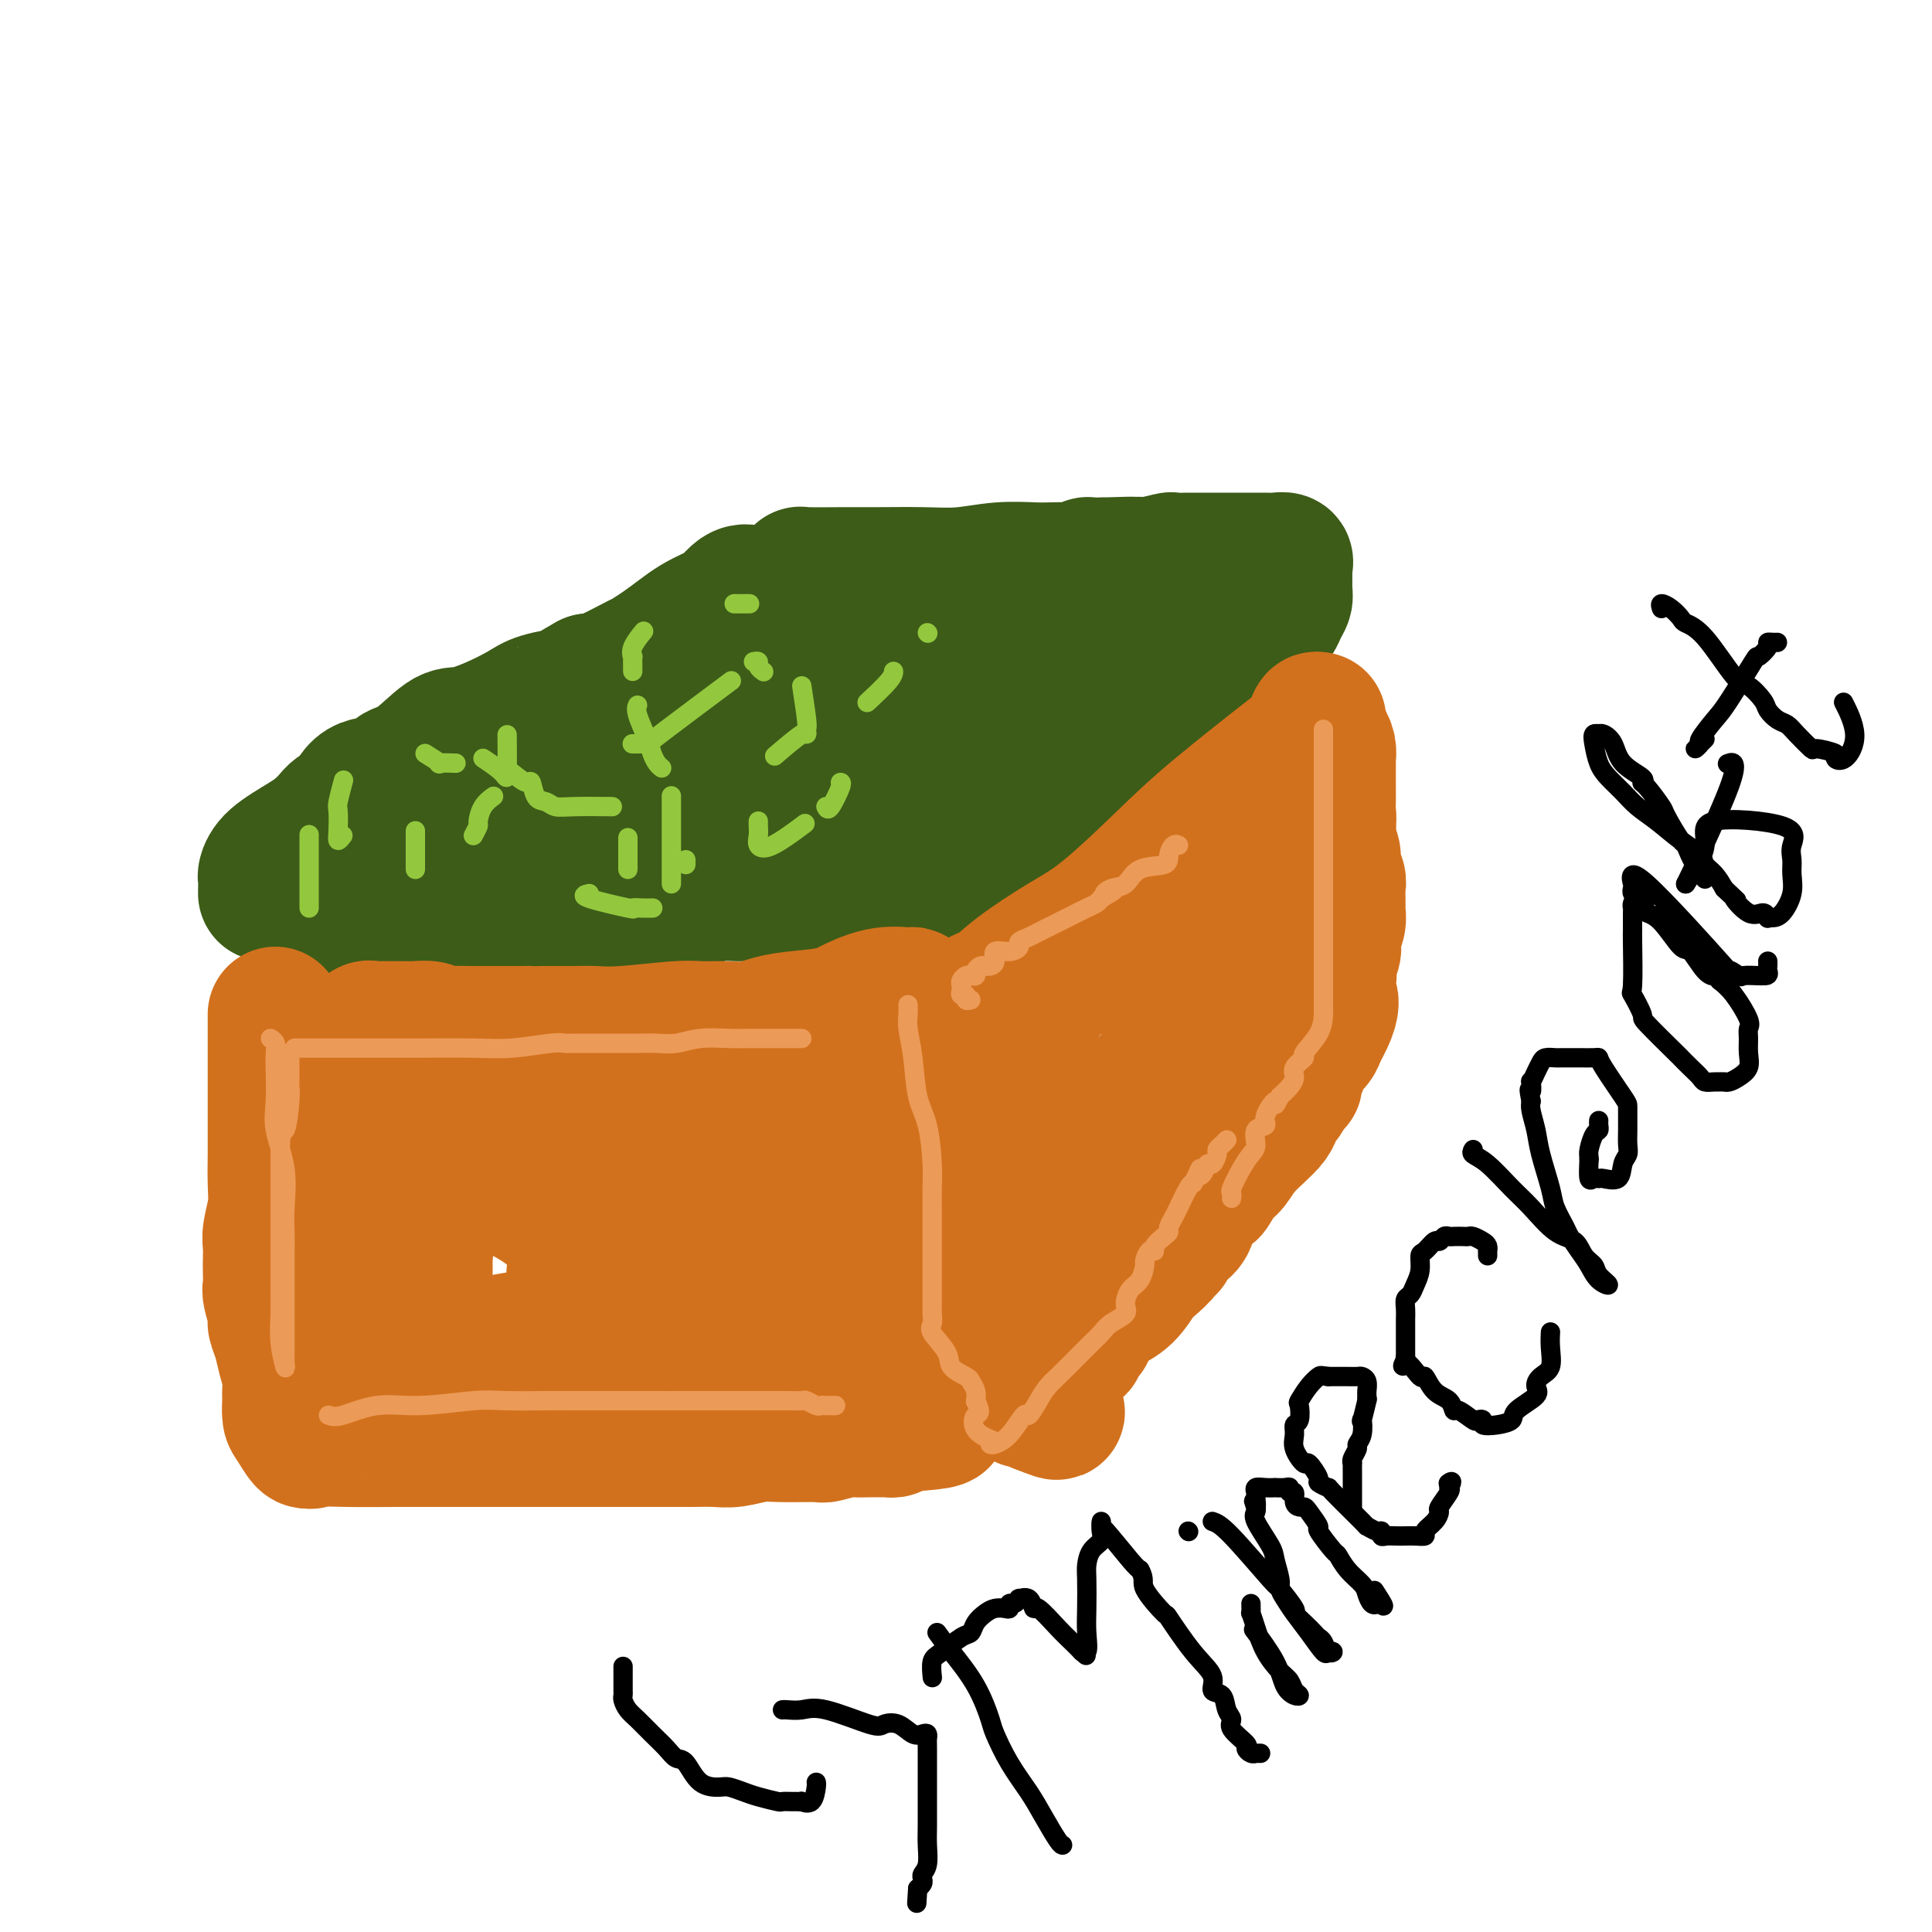 <svg viewBox='0 0 400 400' version='1.1' xmlns='http://www.w3.org/2000/svg' xmlns:xlink='http://www.w3.org/1999/xlink'><g fill='none' stroke='#3D5C18' stroke-width='28' stroke-linecap='round' stroke-linejoin='round'><path d='M55,185c0.020,-1.218 0.039,-2.437 0,-3c-0.039,-0.563 -0.138,-0.471 0,-1c0.138,-0.529 0.512,-1.679 2,-3c1.488,-1.321 4.091,-2.813 6,-4c1.909,-1.187 3.125,-2.069 6,-4c2.875,-1.931 7.408,-4.910 13,-8c5.592,-3.090 12.244,-6.290 18,-9c5.756,-2.710 10.617,-4.928 15,-7c4.383,-2.072 8.290,-3.998 12,-6c3.710,-2.002 7.225,-4.081 10,-6c2.775,-1.919 4.811,-3.677 7,-5c2.189,-1.323 4.532,-2.210 6,-3c1.468,-0.790 2.060,-1.484 3,-2c0.940,-0.516 2.229,-0.855 3,-1c0.771,-0.145 1.026,-0.097 1,0c-0.026,0.097 -0.331,0.242 -1,0c-0.669,-0.242 -1.702,-0.873 -3,0c-1.298,0.873 -2.861,3.249 -5,5c-2.139,1.751 -4.855,2.875 -7,4c-2.145,1.125 -3.719,2.250 -5,3c-1.281,0.750 -2.268,1.125 -4,2c-1.732,0.875 -4.209,2.250 -6,3c-1.791,0.750 -2.895,0.875 -4,1'/><path d='M122,141c-6.134,3.425 -4.469,2.988 -5,3c-0.531,0.012 -3.259,0.471 -5,1c-1.741,0.529 -2.496,1.126 -4,2c-1.504,0.874 -3.758,2.026 -6,3c-2.242,0.974 -4.471,1.771 -6,2c-1.529,0.229 -2.359,-0.111 -4,1c-1.641,1.111 -4.092,3.671 -6,5c-1.908,1.329 -3.273,1.426 -4,2c-0.727,0.574 -0.815,1.625 -2,2c-1.185,0.375 -3.468,0.074 -5,1c-1.532,0.926 -2.312,3.078 -3,4c-0.688,0.922 -1.284,0.614 -2,1c-0.716,0.386 -1.551,1.466 -2,2c-0.449,0.534 -0.513,0.522 -1,1c-0.487,0.478 -1.397,1.448 -2,2c-0.603,0.552 -0.898,0.687 -1,1c-0.102,0.313 -0.013,0.804 0,1c0.013,0.196 -0.052,0.098 0,0c0.052,-0.098 0.222,-0.194 0,0c-0.222,0.194 -0.837,0.679 -1,1c-0.163,0.321 0.125,0.478 0,1c-0.125,0.522 -0.662,1.408 -1,2c-0.338,0.592 -0.476,0.890 -1,1c-0.524,0.110 -1.436,0.031 -1,0c0.436,-0.031 2.218,-0.016 4,0'/><path d='M64,180c0.016,0.461 -0.444,-0.386 1,-1c1.444,-0.614 4.794,-0.995 9,-2c4.206,-1.005 9.269,-2.632 13,-4c3.731,-1.368 6.129,-2.476 9,-3c2.871,-0.524 6.215,-0.465 10,-1c3.785,-0.535 8.013,-1.663 11,-2c2.987,-0.337 4.734,0.117 7,0c2.266,-0.117 5.051,-0.806 7,-1c1.949,-0.194 3.061,0.107 5,0c1.939,-0.107 4.705,-0.621 7,-1c2.295,-0.379 4.118,-0.623 6,-1c1.882,-0.377 3.823,-0.889 6,-1c2.177,-0.111 4.590,0.178 7,0c2.410,-0.178 4.815,-0.822 7,-1c2.185,-0.178 4.148,0.111 6,0c1.852,-0.111 3.593,-0.622 5,-1c1.407,-0.378 2.480,-0.623 4,-1c1.520,-0.377 3.486,-0.886 5,-1c1.514,-0.114 2.577,0.167 4,0c1.423,-0.167 3.205,-0.780 4,-1c0.795,-0.220 0.603,-0.045 1,0c0.397,0.045 1.385,-0.039 2,0c0.615,0.039 0.858,0.203 1,0c0.142,-0.203 0.183,-0.772 0,-1c-0.183,-0.228 -0.592,-0.114 -1,0'/><path d='M200,157c15.528,-2.442 2.350,-2.046 -3,-2c-5.350,0.046 -2.870,-0.259 -3,-1c-0.130,-0.741 -2.870,-1.918 -5,-3c-2.130,-1.082 -3.650,-2.069 -5,-3c-1.350,-0.931 -2.530,-1.807 -4,-3c-1.470,-1.193 -3.230,-2.705 -5,-4c-1.770,-1.295 -3.548,-2.373 -4,-3c-0.452,-0.627 0.423,-0.802 0,-1c-0.423,-0.198 -2.145,-0.419 -3,-1c-0.855,-0.581 -0.845,-1.522 -1,-2c-0.155,-0.478 -0.476,-0.491 -1,-1c-0.524,-0.509 -1.251,-1.512 -2,-2c-0.749,-0.488 -1.521,-0.460 -2,-1c-0.479,-0.540 -0.667,-1.649 -1,-2c-0.333,-0.351 -0.813,0.056 -1,0c-0.187,-0.056 -0.082,-0.575 0,-1c0.082,-0.425 0.140,-0.755 0,-1c-0.140,-0.245 -0.480,-0.405 -1,-1c-0.520,-0.595 -1.222,-1.623 -1,-2c0.222,-0.377 1.367,-0.101 2,0c0.633,0.101 0.752,0.029 1,0c0.248,-0.029 0.624,-0.014 1,0'/><path d='M162,123c1.023,-0.310 2.080,-0.085 4,0c1.920,0.085 4.703,0.030 6,0c1.297,-0.030 1.107,-0.034 2,0c0.893,0.034 2.868,0.106 5,0c2.132,-0.106 4.421,-0.389 6,0c1.579,0.389 2.449,1.451 4,2c1.551,0.549 3.783,0.587 5,1c1.217,0.413 1.420,1.202 3,2c1.580,0.798 4.537,1.603 7,2c2.463,0.397 4.431,0.384 7,1c2.569,0.616 5.740,1.862 8,3c2.260,1.138 3.608,2.168 5,3c1.392,0.832 2.828,1.467 4,2c1.172,0.533 2.079,0.965 3,1c0.921,0.035 1.855,-0.328 3,0c1.145,0.328 2.502,1.346 3,2c0.498,0.654 0.137,0.944 0,1c-0.137,0.056 -0.050,-0.123 0,0c0.050,0.123 0.063,0.547 0,1c-0.063,0.453 -0.200,0.936 0,1c0.200,0.064 0.739,-0.291 0,0c-0.739,0.291 -2.756,1.227 -4,2c-1.244,0.773 -1.715,1.382 -4,2c-2.285,0.618 -6.384,1.243 -9,2c-2.616,0.757 -3.747,1.645 -5,2c-1.253,0.355 -2.626,0.178 -4,0'/><path d='M211,153c-3.169,0.549 -2.093,-0.079 -2,0c0.093,0.079 -0.797,0.866 -2,1c-1.203,0.134 -2.718,-0.386 -4,0c-1.282,0.386 -2.331,1.676 -4,2c-1.669,0.324 -3.957,-0.320 -6,0c-2.043,0.320 -3.841,1.602 -7,2c-3.159,0.398 -7.679,-0.090 -11,0c-3.321,0.090 -5.442,0.756 -8,1c-2.558,0.244 -5.554,0.065 -9,0c-3.446,-0.065 -7.342,-0.017 -9,0c-1.658,0.017 -1.078,0.004 -1,0c0.078,-0.004 -0.347,0.000 -1,0c-0.653,-0.000 -1.533,-0.004 -2,0c-0.467,0.004 -0.520,0.018 -1,0c-0.480,-0.018 -1.388,-0.067 -2,0c-0.612,0.067 -0.928,0.251 -1,0c-0.072,-0.251 0.099,-0.936 0,-1c-0.099,-0.064 -0.470,0.491 0,0c0.470,-0.491 1.780,-2.030 3,-3c1.220,-0.970 2.350,-1.370 4,-2c1.650,-0.630 3.821,-1.489 5,-2c1.179,-0.511 1.367,-0.673 2,-1c0.633,-0.327 1.711,-0.820 3,-1c1.289,-0.180 2.789,-0.048 4,0c1.211,0.048 2.134,0.013 4,0c1.866,-0.013 4.676,-0.004 6,0c1.324,0.004 1.162,0.002 1,0'/><path d='M173,149c2.788,-0.006 2.258,-0.021 2,0c-0.258,0.021 -0.244,0.078 0,0c0.244,-0.078 0.717,-0.290 1,0c0.283,0.290 0.375,1.081 0,2c-0.375,0.919 -1.218,1.966 -2,3c-0.782,1.034 -1.505,2.057 -3,3c-1.495,0.943 -3.763,1.808 -5,2c-1.237,0.192 -1.443,-0.288 -2,0c-0.557,0.288 -1.463,1.345 -2,2c-0.537,0.655 -0.703,0.908 -1,1c-0.297,0.092 -0.723,0.024 -1,0c-0.277,-0.024 -0.403,-0.003 -1,0c-0.597,0.003 -1.665,-0.013 -2,0c-0.335,0.013 0.062,0.056 0,0c-0.062,-0.056 -0.584,-0.211 -1,0c-0.416,0.211 -0.727,0.789 -1,1c-0.273,0.211 -0.508,0.057 -1,0c-0.492,-0.057 -1.241,-0.015 -2,0c-0.759,0.015 -1.526,0.004 -2,0c-0.474,-0.004 -0.653,-0.001 -1,0c-0.347,0.001 -0.863,0.000 -1,0c-0.137,-0.000 0.104,-0.000 0,0c-0.104,0.000 -0.552,0.000 -1,0'/><path d='M147,163c-3.909,0.954 -1.682,0.339 -1,0c0.682,-0.339 -0.182,-0.403 0,-1c0.182,-0.597 1.410,-1.728 2,-2c0.590,-0.272 0.542,0.316 1,0c0.458,-0.316 1.423,-1.535 2,-2c0.577,-0.465 0.768,-0.177 1,0c0.232,0.177 0.507,0.244 1,0c0.493,-0.244 1.204,-0.797 2,-1c0.796,-0.203 1.676,-0.055 2,0c0.324,0.055 0.093,0.016 0,0c-0.093,-0.016 -0.046,-0.008 0,0'/><path d='M157,157c1.832,-0.702 1.412,0.544 2,1c0.588,0.456 2.184,0.122 3,0c0.816,-0.122 0.854,-0.033 2,0c1.146,0.033 3.402,0.009 5,0c1.598,-0.009 2.537,-0.002 3,0c0.463,0.002 0.450,0.001 1,0c0.550,-0.001 1.664,-0.000 2,0c0.336,0.000 -0.105,0.000 0,0c0.105,-0.000 0.757,-0.000 1,0c0.243,0.000 0.076,0.000 1,0c0.924,-0.000 2.938,-0.000 4,0c1.062,0.000 1.171,0.000 1,0c-0.171,-0.000 -0.623,-0.000 -1,0c-0.377,0.000 -0.679,0.000 -1,0c-0.321,-0.000 -0.660,-0.000 -1,0'/><path d='M179,158c3.200,0.156 0.200,0.044 -1,0c-1.200,-0.044 -0.600,-0.022 0,0'/><path d='M68,189c1.640,-0.000 3.280,-0.000 4,0c0.720,0.000 0.522,0.001 1,0c0.478,-0.001 1.634,-0.004 4,0c2.366,0.004 5.941,0.015 8,0c2.059,-0.015 2.601,-0.057 4,0c1.399,0.057 3.655,0.211 6,0c2.345,-0.211 4.781,-0.789 7,-1c2.219,-0.211 4.223,-0.057 6,0c1.777,0.057 3.328,0.015 5,0c1.672,-0.015 3.465,-0.005 5,0c1.535,0.005 2.814,0.003 4,0c1.186,-0.003 2.281,-0.008 4,0c1.719,0.008 4.063,0.030 5,0c0.937,-0.030 0.469,-0.112 1,0c0.531,0.112 2.062,0.418 3,0c0.938,-0.418 1.282,-1.561 2,-2c0.718,-0.439 1.809,-0.173 3,0c1.191,0.173 2.482,0.252 4,0c1.518,-0.252 3.261,-0.837 5,-1c1.739,-0.163 3.473,0.096 5,0c1.527,-0.096 2.849,-0.548 5,-1c2.151,-0.452 5.133,-0.905 7,-1c1.867,-0.095 2.618,0.167 4,0c1.382,-0.167 3.395,-0.762 5,-1c1.605,-0.238 2.803,-0.119 4,0'/><path d='M179,182c7.724,-1.155 5.034,-1.041 5,-1c-0.034,0.041 2.589,0.011 4,0c1.411,-0.011 1.609,-0.003 3,0c1.391,0.003 3.973,0.001 5,0c1.027,-0.001 0.499,-0.000 1,0c0.501,0.000 2.032,0.001 3,0c0.968,-0.001 1.373,-0.004 2,0c0.627,0.004 1.474,0.014 2,0c0.526,-0.014 0.729,-0.051 1,0c0.271,0.051 0.611,0.191 1,0c0.389,-0.191 0.827,-0.711 1,-1c0.173,-0.289 0.079,-0.346 1,-1c0.921,-0.654 2.855,-1.904 4,-3c1.145,-1.096 1.501,-2.039 3,-3c1.499,-0.961 4.141,-1.942 6,-3c1.859,-1.058 2.935,-2.193 4,-3c1.065,-0.807 2.120,-1.285 3,-2c0.880,-0.715 1.586,-1.666 2,-2c0.414,-0.334 0.537,-0.050 1,-1c0.463,-0.950 1.265,-3.133 2,-4c0.735,-0.867 1.401,-0.417 2,-1c0.599,-0.583 1.130,-2.198 2,-3c0.870,-0.802 2.078,-0.792 3,-1c0.922,-0.208 1.556,-0.633 2,-1c0.444,-0.367 0.696,-0.676 1,-1c0.304,-0.324 0.658,-0.664 1,-1c0.342,-0.336 0.671,-0.668 1,-1'/><path d='M245,149c6.150,-4.763 2.523,-1.169 1,0c-1.523,1.169 -0.944,-0.086 0,-1c0.944,-0.914 2.252,-1.489 3,-2c0.748,-0.511 0.936,-0.960 1,-1c0.064,-0.040 0.005,0.330 0,0c-0.005,-0.330 0.044,-1.361 0,-2c-0.044,-0.639 -0.183,-0.888 -1,-1c-0.817,-0.112 -2.314,-0.089 -3,0c-0.686,0.089 -0.562,0.242 -1,0c-0.438,-0.242 -1.439,-0.879 -2,-1c-0.561,-0.121 -0.683,0.275 -2,0c-1.317,-0.275 -3.831,-1.220 -6,-2c-2.169,-0.780 -3.994,-1.396 -6,-3c-2.006,-1.604 -4.193,-4.198 -6,-5c-1.807,-0.802 -3.235,0.187 -5,0c-1.765,-0.187 -3.867,-1.551 -5,-2c-1.133,-0.449 -1.297,0.015 -2,0c-0.703,-0.015 -1.946,-0.511 -3,-1c-1.054,-0.489 -1.920,-0.971 -3,-1c-1.080,-0.029 -2.372,0.395 -4,0c-1.628,-0.395 -3.590,-1.609 -5,-2c-1.410,-0.391 -2.268,0.039 -4,0c-1.732,-0.039 -4.340,-0.549 -6,-1c-1.660,-0.451 -2.373,-0.842 -3,-1c-0.627,-0.158 -1.169,-0.081 -2,0c-0.831,0.081 -1.952,0.166 -3,0c-1.048,-0.166 -2.024,-0.583 -3,-1'/><path d='M175,122c-7.316,-1.393 -1.607,-0.377 0,0c1.607,0.377 -0.889,0.115 -2,0c-1.111,-0.115 -0.837,-0.082 -1,0c-0.163,0.082 -0.765,0.215 -1,0c-0.235,-0.215 -0.104,-0.776 0,-1c0.104,-0.224 0.183,-0.112 0,0c-0.183,0.112 -0.626,0.222 -1,0c-0.374,-0.222 -0.677,-0.778 -1,-1c-0.323,-0.222 -0.664,-0.112 -1,0c-0.336,0.112 -0.667,0.226 -1,0c-0.333,-0.226 -0.668,-0.793 -1,-1c-0.332,-0.207 -0.661,-0.054 1,0c1.661,0.054 5.313,0.011 8,0c2.687,-0.011 4.410,0.011 7,0c2.590,-0.011 6.047,-0.055 9,0c2.953,0.055 5.403,0.211 8,0c2.597,-0.211 5.340,-0.788 8,-1c2.660,-0.212 5.238,-0.061 7,0c1.762,0.061 2.709,0.030 4,0c1.291,-0.030 2.926,-0.061 4,0c1.074,0.061 1.587,0.212 2,0c0.413,-0.212 0.727,-0.788 1,-1c0.273,-0.212 0.507,-0.061 1,0c0.493,0.061 1.247,0.030 2,0'/><path d='M228,117c10.849,-0.326 6.970,-0.140 6,0c-0.970,0.140 0.969,0.234 3,0c2.031,-0.234 4.153,-0.795 5,-1c0.847,-0.205 0.417,-0.055 1,0c0.583,0.055 2.177,0.015 3,0c0.823,-0.015 0.874,-0.004 1,0c0.126,0.004 0.326,0.001 1,0c0.674,-0.001 1.823,-0.000 3,0c1.177,0.000 2.381,0.000 3,0c0.619,-0.000 0.651,-0.000 1,0c0.349,0.000 1.013,0.000 2,0c0.987,-0.000 2.296,-0.001 3,0c0.704,0.001 0.801,0.004 1,0c0.199,-0.004 0.498,-0.015 1,0c0.502,0.015 1.206,0.056 2,0c0.794,-0.056 1.678,-0.209 2,0c0.322,0.209 0.083,0.780 0,1c-0.083,0.220 -0.011,0.090 0,1c0.011,0.910 -0.040,2.860 0,4c0.040,1.140 0.169,1.471 0,2c-0.169,0.529 -0.636,1.255 -1,2c-0.364,0.745 -0.623,1.509 -1,2c-0.377,0.491 -0.871,0.709 -1,1c-0.129,0.291 0.106,0.655 0,1c-0.106,0.345 -0.553,0.673 -1,1'/><path d='M262,131c-0.844,1.622 -0.956,1.178 -1,1c-0.044,-0.178 -0.022,-0.089 0,0'/></g>
<g fill='none' stroke='#D2711D' stroke-width='28' stroke-linecap='round' stroke-linejoin='round'><path d='M57,210c0.000,0.521 0.000,1.041 0,1c-0.000,-0.041 -0.000,-0.645 0,0c0.000,0.645 0.000,2.538 0,4c-0.000,1.462 -0.000,2.493 0,4c0.000,1.507 0.000,3.488 0,5c-0.000,1.512 -0.000,2.553 0,4c0.000,1.447 0.001,3.298 0,5c-0.001,1.702 -0.004,3.253 0,4c0.004,0.747 0.015,0.688 0,2c-0.015,1.312 -0.057,3.994 0,6c0.057,2.006 0.211,3.337 0,5c-0.211,1.663 -0.788,3.657 -1,5c-0.212,1.343 -0.058,2.034 0,3c0.058,0.966 0.019,2.206 0,3c-0.019,0.794 -0.020,1.143 0,2c0.020,0.857 0.061,2.224 0,3c-0.061,0.776 -0.224,0.962 0,2c0.224,1.038 0.834,2.928 1,4c0.166,1.072 -0.113,1.327 0,2c0.113,0.673 0.619,1.765 1,3c0.381,1.235 0.637,2.614 1,4c0.363,1.386 0.831,2.779 1,4c0.169,1.221 0.038,2.272 0,3c-0.038,0.728 0.017,1.134 0,2c-0.017,0.866 -0.108,2.191 0,3c0.108,0.809 0.414,1.102 1,2c0.586,0.898 1.453,2.399 2,3c0.547,0.601 0.773,0.300 1,0'/><path d='M64,298c0.552,0.774 -0.067,0.207 1,0c1.067,-0.207 3.821,-0.056 7,0c3.179,0.056 6.784,0.015 10,0c3.216,-0.015 6.042,-0.004 10,0c3.958,0.004 9.048,0.001 12,0c2.952,-0.001 3.765,-0.000 9,0c5.235,0.000 14.893,-0.000 19,0c4.107,0.000 2.663,0.001 3,0c0.337,-0.001 2.456,-0.004 4,0c1.544,0.004 2.513,0.015 4,0c1.487,-0.015 3.492,-0.057 5,0c1.508,0.057 2.520,0.212 4,0c1.480,-0.212 3.430,-0.793 5,-1c1.570,-0.207 2.762,-0.041 5,0c2.238,0.041 5.522,-0.041 7,0c1.478,0.041 1.149,0.207 2,0c0.851,-0.207 2.882,-0.788 4,-1c1.118,-0.212 1.322,-0.056 2,0c0.678,0.056 1.828,0.012 3,0c1.172,-0.012 2.366,0.007 3,0c0.634,-0.007 0.709,-0.040 1,0c0.291,0.040 0.797,0.154 1,0c0.203,-0.154 0.101,-0.577 0,-1'/><path d='M185,295c18.941,-0.967 5.793,-1.886 1,-3c-4.793,-1.114 -1.232,-2.425 0,-4c1.232,-1.575 0.134,-3.414 0,-5c-0.134,-1.586 0.696,-2.919 1,-4c0.304,-1.081 0.081,-1.912 0,-3c-0.081,-1.088 -0.022,-2.435 0,-3c0.022,-0.565 0.006,-0.350 0,-1c-0.006,-0.650 -0.002,-2.166 0,-3c0.002,-0.834 0.000,-0.985 0,-2c-0.000,-1.015 -0.000,-2.893 0,-4c0.000,-1.107 0.000,-1.443 0,-2c-0.000,-0.557 -0.000,-1.333 0,-2c0.000,-0.667 0.000,-1.223 0,-2c-0.000,-0.777 -0.001,-1.773 0,-3c0.001,-1.227 0.004,-2.685 0,-4c-0.004,-1.315 -0.015,-2.489 0,-4c0.015,-1.511 0.056,-3.361 0,-5c-0.056,-1.639 -0.207,-3.069 0,-4c0.207,-0.931 0.774,-1.363 1,-2c0.226,-0.637 0.113,-1.480 0,-2c-0.113,-0.520 -0.226,-0.717 0,-1c0.226,-0.283 0.793,-0.651 1,-1c0.207,-0.349 0.056,-0.677 0,-1c-0.056,-0.323 -0.015,-0.639 0,-1c0.015,-0.361 0.004,-0.767 0,-1c-0.004,-0.233 -0.001,-0.294 0,-1c0.001,-0.706 0.000,-2.059 0,-3c-0.000,-0.941 -0.000,-1.471 0,-2'/><path d='M189,222c0.619,-11.828 0.166,-4.899 0,-3c-0.166,1.899 -0.044,-1.231 0,-3c0.044,-1.769 0.012,-2.177 0,-3c-0.012,-0.823 -0.003,-2.063 0,-3c0.003,-0.937 0.001,-1.573 0,-2c-0.001,-0.427 -0.002,-0.645 0,-1c0.002,-0.355 0.006,-0.849 0,-1c-0.006,-0.151 -0.024,0.039 -1,0c-0.976,-0.039 -2.911,-0.309 -5,0c-2.089,0.309 -4.333,1.197 -6,2c-1.667,0.803 -2.759,1.522 -5,2c-2.241,0.478 -5.632,0.717 -8,1c-2.368,0.283 -3.712,0.611 -5,1c-1.288,0.389 -2.521,0.840 -4,1c-1.479,0.160 -3.203,0.029 -5,0c-1.797,-0.029 -3.668,0.045 -5,0c-1.332,-0.045 -2.126,-0.208 -5,0c-2.874,0.208 -7.830,0.788 -11,1c-3.170,0.212 -4.555,0.057 -6,0c-1.445,-0.057 -2.951,-0.015 -4,0c-1.049,0.015 -1.642,0.004 -2,0c-0.358,-0.004 -0.481,-0.001 -1,0c-0.519,0.001 -1.434,0.000 -2,0c-0.566,-0.000 -0.783,-0.000 -1,0'/><path d='M113,214c-7.393,0.155 -4.876,0.042 -4,0c0.876,-0.042 0.111,-0.011 -1,0c-1.111,0.011 -2.567,0.004 -4,0c-1.433,-0.004 -2.844,-0.005 -4,0c-1.156,0.005 -2.058,0.015 -3,0c-0.942,-0.015 -1.925,-0.057 -3,0c-1.075,0.057 -2.242,0.211 -3,0c-0.758,-0.211 -1.107,-0.789 -2,-1c-0.893,-0.211 -2.331,-0.057 -3,0c-0.669,0.057 -0.568,0.015 -1,0c-0.432,-0.015 -1.397,-0.004 -2,0c-0.603,0.004 -0.844,-0.000 -1,0c-0.156,0.000 -0.227,0.005 -1,0c-0.773,-0.005 -2.248,-0.021 -3,0c-0.752,0.021 -0.780,0.079 -1,0c-0.220,-0.079 -0.631,-0.294 -1,0c-0.369,0.294 -0.696,1.097 1,2c1.696,0.903 5.414,1.905 10,4c4.586,2.095 10.041,5.283 14,7c3.959,1.717 6.424,1.962 11,4c4.576,2.038 11.264,5.870 16,8c4.736,2.130 7.520,2.560 9,3c1.480,0.440 1.654,0.891 2,1c0.346,0.109 0.862,-0.125 1,0c0.138,0.125 -0.104,0.607 0,1c0.104,0.393 0.552,0.696 1,1'/><path d='M141,244c9.850,5.087 2.974,2.304 1,2c-1.974,-0.304 0.954,1.869 2,3c1.046,1.131 0.211,1.219 0,2c-0.211,0.781 0.202,2.255 0,4c-0.202,1.745 -1.018,3.759 -2,5c-0.982,1.241 -2.129,1.708 -4,3c-1.871,1.292 -4.465,3.411 -7,5c-2.535,1.589 -5.010,2.650 -8,4c-2.990,1.350 -6.493,2.989 -10,4c-3.507,1.011 -7.017,1.395 -10,2c-2.983,0.605 -5.437,1.430 -9,2c-3.563,0.570 -8.234,0.886 -10,1c-1.766,0.114 -0.627,0.026 -1,0c-0.373,-0.026 -2.258,0.011 -4,-1c-1.742,-1.011 -3.342,-3.069 -5,-5c-1.658,-1.931 -3.373,-3.734 -5,-5c-1.627,-1.266 -3.166,-1.993 -4,-3c-0.834,-1.007 -0.961,-2.292 -1,-3c-0.039,-0.708 0.012,-0.840 0,-1c-0.012,-0.160 -0.086,-0.350 0,-1c0.086,-0.650 0.332,-1.761 0,-3c-0.332,-1.239 -1.241,-2.605 0,-4c1.241,-1.395 4.633,-2.819 7,-4c2.367,-1.181 3.708,-2.118 9,-3c5.292,-0.882 14.534,-1.708 21,-2c6.466,-0.292 10.155,-0.051 15,0c4.845,0.051 10.845,-0.089 15,0c4.155,0.089 6.464,0.405 8,1c1.536,0.595 2.298,1.468 3,2c0.702,0.532 1.343,0.723 2,1c0.657,0.277 1.328,0.638 2,1'/><path d='M146,251c2.624,1.115 1.683,1.402 2,2c0.317,0.598 1.890,1.507 3,2c1.110,0.493 1.757,0.570 2,1c0.243,0.430 0.084,1.212 0,2c-0.084,0.788 -0.091,1.581 0,3c0.091,1.419 0.279,3.462 -1,5c-1.279,1.538 -4.027,2.569 -8,4c-3.973,1.431 -9.171,3.260 -15,5c-5.829,1.740 -12.288,3.390 -17,4c-4.712,0.610 -7.675,0.181 -10,0c-2.325,-0.181 -4.010,-0.113 -5,0c-0.990,0.113 -1.284,0.270 -2,0c-0.716,-0.270 -1.853,-0.966 -3,-2c-1.147,-1.034 -2.305,-2.406 -3,-4c-0.695,-1.594 -0.926,-3.409 -1,-5c-0.074,-1.591 0.011,-2.956 0,-5c-0.011,-2.044 -0.116,-4.765 1,-8c1.116,-3.235 3.455,-6.982 7,-11c3.545,-4.018 8.297,-8.306 12,-11c3.703,-2.694 6.355,-3.795 10,-5c3.645,-1.205 8.281,-2.515 11,-3c2.719,-0.485 3.520,-0.145 5,0c1.480,0.145 3.638,0.094 6,0c2.362,-0.094 4.927,-0.233 7,0c2.073,0.233 3.655,0.836 6,2c2.345,1.164 5.454,2.889 8,4c2.546,1.111 4.527,1.607 6,2c1.473,0.393 2.436,0.683 3,1c0.564,0.317 0.729,0.662 1,1c0.271,0.338 0.649,0.668 1,1c0.351,0.332 0.676,0.666 1,1'/><path d='M173,237c4.463,2.218 2.620,1.763 2,2c-0.620,0.237 -0.015,1.166 1,2c1.015,0.834 2.442,1.573 3,2c0.558,0.427 0.247,0.544 0,1c-0.247,0.456 -0.430,1.253 0,2c0.430,0.747 1.475,1.444 0,2c-1.475,0.556 -5.468,0.971 -9,2c-3.532,1.029 -6.601,2.670 -10,4c-3.399,1.330 -7.126,2.347 -11,3c-3.874,0.653 -7.894,0.940 -11,1c-3.106,0.060 -5.298,-0.108 -7,0c-1.702,0.108 -2.914,0.493 -5,0c-2.086,-0.493 -5.047,-1.865 -7,-3c-1.953,-1.135 -2.897,-2.035 -4,-3c-1.103,-0.965 -2.366,-1.995 -4,-3c-1.634,-1.005 -3.641,-1.985 -5,-3c-1.359,-1.015 -2.071,-2.065 -3,-3c-0.929,-0.935 -2.076,-1.753 -3,-2c-0.924,-0.247 -1.624,0.078 -2,0c-0.376,-0.078 -0.428,-0.560 -1,-1c-0.572,-0.440 -1.663,-0.840 -2,-1c-0.337,-0.160 0.078,-0.081 0,0c-0.078,0.081 -0.651,0.165 -1,0c-0.349,-0.165 -0.474,-0.580 -1,-1c-0.526,-0.420 -1.455,-0.845 -2,-1c-0.545,-0.155 -0.708,-0.040 -1,0c-0.292,0.040 -0.714,0.005 -1,0c-0.286,-0.005 -0.438,0.019 -1,0c-0.562,-0.019 -1.536,-0.082 -2,0c-0.464,0.082 -0.418,0.309 -1,0c-0.582,-0.309 -1.791,-1.155 -3,-2'/><path d='M82,235c-2.630,-1.172 -0.205,-1.103 0,-1c0.205,0.103 -1.811,0.240 -2,0c-0.189,-0.240 1.447,-0.858 5,0c3.553,0.858 9.023,3.193 17,7c7.977,3.807 18.463,9.087 25,13c6.537,3.913 9.126,6.459 13,9c3.874,2.541 9.032,5.077 13,7c3.968,1.923 6.746,3.232 9,5c2.254,1.768 3.983,3.994 5,5c1.017,1.006 1.324,0.792 2,1c0.676,0.208 1.723,0.837 2,1c0.277,0.163 -0.217,-0.139 -1,0c-0.783,0.139 -1.854,0.720 -4,0c-2.146,-0.720 -5.365,-2.740 -8,-4c-2.635,-1.260 -4.686,-1.760 -7,-2c-2.314,-0.240 -4.892,-0.218 -7,-1c-2.108,-0.782 -3.745,-2.366 -5,-3c-1.255,-0.634 -2.127,-0.317 -3,0'/><path d='M136,272c-5.939,-2.158 -3.286,-2.554 -3,-3c0.286,-0.446 -1.794,-0.943 -3,-1c-1.206,-0.057 -1.539,0.325 -2,0c-0.461,-0.325 -1.051,-1.359 -2,-2c-0.949,-0.641 -2.256,-0.890 -3,-1c-0.744,-0.110 -0.925,-0.082 -1,0c-0.075,0.082 -0.045,0.219 0,0c0.045,-0.219 0.105,-0.794 0,-1c-0.105,-0.206 -0.376,-0.043 -1,0c-0.624,0.043 -1.600,-0.033 -2,0c-0.400,0.033 -0.223,0.174 1,0c1.223,-0.174 3.492,-0.665 8,0c4.508,0.665 11.254,2.486 19,4c7.746,1.514 16.490,2.721 23,4c6.510,1.279 10.784,2.629 16,5c5.216,2.371 11.373,5.762 16,8c4.627,2.238 7.725,3.321 9,4c1.275,0.679 0.728,0.952 1,1c0.272,0.048 1.363,-0.129 2,0c0.637,0.129 0.818,0.565 1,1'/><path d='M215,291c7.162,2.899 2.568,0.646 1,-1c-1.568,-1.646 -0.108,-2.687 1,-4c1.108,-1.313 1.865,-2.900 3,-5c1.135,-2.100 2.650,-4.715 4,-7c1.350,-2.285 2.537,-4.240 4,-6c1.463,-1.760 3.201,-3.325 4,-5c0.799,-1.675 0.657,-3.460 1,-4c0.343,-0.540 1.171,0.167 2,-1c0.829,-1.167 1.658,-4.207 3,-6c1.342,-1.793 3.196,-2.340 4,-3c0.804,-0.660 0.557,-1.433 1,-2c0.443,-0.567 1.576,-0.927 3,-2c1.424,-1.073 3.140,-2.858 4,-4c0.860,-1.142 0.864,-1.642 1,-2c0.136,-0.358 0.402,-0.575 1,-1c0.598,-0.425 1.526,-1.058 2,-2c0.474,-0.942 0.494,-2.192 1,-3c0.506,-0.808 1.497,-1.175 2,-2c0.503,-0.825 0.516,-2.108 1,-3c0.484,-0.892 1.439,-1.393 2,-2c0.561,-0.607 0.728,-1.320 1,-2c0.272,-0.680 0.650,-1.327 1,-2c0.350,-0.673 0.671,-1.374 1,-2c0.329,-0.626 0.665,-1.179 1,-2c0.335,-0.821 0.667,-1.911 1,-3'/><path d='M265,215c2.090,-3.898 1.817,-3.143 2,-3c0.183,0.143 0.824,-0.324 1,-1c0.176,-0.676 -0.111,-1.560 0,-2c0.111,-0.440 0.622,-0.436 1,-1c0.378,-0.564 0.623,-1.695 1,-2c0.377,-0.305 0.886,0.216 1,0c0.114,-0.216 -0.166,-1.170 0,-2c0.166,-0.830 0.776,-1.538 1,-2c0.224,-0.462 0.060,-0.679 0,-1c-0.060,-0.321 -0.016,-0.746 0,-1c0.016,-0.254 0.003,-0.338 0,-1c-0.003,-0.662 0.003,-1.902 0,-2c-0.003,-0.098 -0.015,0.946 0,0c0.015,-0.946 0.055,-3.884 0,-5c-0.055,-1.116 -0.207,-0.412 0,-1c0.207,-0.588 0.772,-2.470 1,-4c0.228,-1.530 0.117,-2.710 0,-4c-0.117,-1.290 -0.242,-2.692 0,-4c0.242,-1.308 0.849,-2.523 1,-4c0.151,-1.477 -0.156,-3.215 0,-4c0.156,-0.785 0.774,-0.616 1,-1c0.226,-0.384 0.061,-1.319 0,-2c-0.061,-0.681 -0.016,-1.107 0,-2c0.016,-0.893 0.004,-2.252 0,-3c-0.004,-0.748 -0.000,-0.886 0,-1c0.000,-0.114 -0.003,-0.206 0,-1c0.003,-0.794 0.012,-2.290 0,-3c-0.012,-0.710 -0.044,-0.634 0,-1c0.044,-0.366 0.166,-1.176 0,-2c-0.166,-0.824 -0.619,-1.664 -1,-2c-0.381,-0.336 -0.691,-0.168 -1,0'/><path d='M273,153c-0.154,-7.729 -1.038,-2.552 -2,0c-0.962,2.552 -2.001,2.478 -2,2c0.001,-0.478 1.043,-1.362 -2,1c-3.043,2.362 -10.172,7.969 -15,12c-4.828,4.031 -7.354,6.488 -11,10c-3.646,3.512 -8.411,8.081 -12,11c-3.589,2.919 -6.002,4.190 -9,6c-2.998,1.810 -6.583,4.161 -9,6c-2.417,1.839 -3.668,3.165 -5,4c-1.332,0.835 -2.745,1.177 -4,2c-1.255,0.823 -2.351,2.125 -3,3c-0.649,0.875 -0.849,1.323 -2,2c-1.151,0.677 -3.252,1.582 -4,2c-0.748,0.418 -0.142,0.348 -1,1c-0.858,0.652 -3.180,2.027 -5,3c-1.820,0.973 -3.136,1.545 -4,2c-0.864,0.455 -1.274,0.792 -2,1c-0.726,0.208 -1.767,0.288 -2,0c-0.233,-0.288 0.340,-0.945 0,-1c-0.340,-0.055 -1.595,0.493 1,-1c2.595,-1.493 9.040,-5.025 15,-8c5.960,-2.975 11.434,-5.393 17,-8c5.566,-2.607 11.225,-5.402 16,-8c4.775,-2.598 8.666,-4.997 13,-7c4.334,-2.003 9.110,-3.609 12,-5c2.890,-1.391 3.893,-2.567 5,-3c1.107,-0.433 2.316,-0.124 3,0c0.684,0.124 0.842,0.062 1,0'/><path d='M262,180c13.002,-6.343 4.007,-1.699 1,0c-3.007,1.699 -0.027,0.453 1,0c1.027,-0.453 0.103,-0.113 0,0c-0.103,0.113 0.617,-0.002 1,0c0.383,0.002 0.428,0.120 1,0c0.572,-0.120 1.669,-0.477 2,0c0.331,0.477 -0.106,1.787 0,3c0.106,1.213 0.754,2.327 0,4c-0.754,1.673 -2.911,3.903 -4,7c-1.089,3.097 -1.109,7.059 -5,12c-3.891,4.941 -11.651,10.861 -17,15c-5.349,4.139 -8.286,6.498 -11,9c-2.714,2.502 -5.206,5.145 -7,7c-1.794,1.855 -2.889,2.920 -4,4c-1.111,1.080 -2.239,2.176 -3,3c-0.761,0.824 -1.155,1.378 -2,2c-0.845,0.622 -2.140,1.312 -3,2c-0.860,0.688 -1.286,1.375 -2,2c-0.714,0.625 -1.718,1.187 -3,2c-1.282,0.813 -2.843,1.878 -4,3c-1.157,1.122 -1.911,2.300 -3,3c-1.089,0.700 -2.513,0.920 -3,1c-0.487,0.080 -0.035,0.019 0,0c0.035,-0.019 -0.345,0.005 -1,0c-0.655,-0.005 -1.584,-0.040 -2,-2c-0.416,-1.960 -0.318,-5.845 0,-10c0.318,-4.155 0.855,-8.580 3,-13c2.145,-4.420 5.899,-8.834 9,-13c3.101,-4.166 5.551,-8.083 8,-12'/><path d='M214,209c4.392,-5.712 6.872,-7.493 9,-9c2.128,-1.507 3.905,-2.741 5,-4c1.095,-1.259 1.509,-2.542 2,-3c0.491,-0.458 1.060,-0.090 2,0c0.940,0.090 2.252,-0.099 3,0c0.748,0.099 0.932,0.488 2,2c1.068,1.512 3.018,4.149 4,6c0.982,1.851 0.994,2.915 1,4c0.006,1.085 0.007,2.192 0,4c-0.007,1.808 -0.021,4.318 0,6c0.021,1.682 0.078,2.537 0,4c-0.078,1.463 -0.289,3.534 -2,7c-1.711,3.466 -4.921,8.327 -7,11c-2.079,2.673 -3.027,3.159 -4,4c-0.973,0.841 -1.972,2.038 -3,3c-1.028,0.962 -2.085,1.688 -3,2c-0.915,0.312 -1.689,0.210 -3,1c-1.311,0.790 -3.158,2.472 -4,3c-0.842,0.528 -0.677,-0.099 -1,0c-0.323,0.099 -1.133,0.923 -2,2c-0.867,1.077 -1.792,2.408 -3,3c-1.208,0.592 -2.698,0.447 -4,1c-1.302,0.553 -2.414,1.804 -4,3c-1.586,1.196 -3.644,2.338 -5,3c-1.356,0.662 -2.010,0.846 -3,2c-0.990,1.154 -2.317,3.278 -3,4c-0.683,0.722 -0.722,0.040 -1,0c-0.278,-0.040 -0.794,0.560 -1,1c-0.206,0.440 -0.103,0.720 0,1'/><path d='M189,270c-5.886,4.198 -2.101,1.692 0,1c2.101,-0.692 2.516,0.430 3,1c0.484,0.570 1.035,0.587 2,1c0.965,0.413 2.343,1.221 4,2c1.657,0.779 3.594,1.529 5,2c1.406,0.471 2.280,0.662 3,1c0.720,0.338 1.287,0.823 2,1c0.713,0.177 1.573,0.044 3,0c1.427,-0.044 3.420,-0.001 5,0c1.580,0.001 2.748,-0.042 4,0c1.252,0.042 2.588,0.169 3,0c0.412,-0.169 -0.099,-0.634 0,-1c0.099,-0.366 0.809,-0.635 1,-1c0.191,-0.365 -0.138,-0.828 0,-1c0.138,-0.172 0.741,-0.055 1,0c0.259,0.055 0.174,0.046 0,0c-0.174,-0.046 -0.437,-0.128 -1,0c-0.563,0.128 -1.426,0.468 -2,1c-0.574,0.532 -0.858,1.257 -2,2c-1.142,0.743 -3.143,1.503 -4,2c-0.857,0.497 -0.570,0.731 -1,1c-0.430,0.269 -1.577,0.572 -2,1c-0.423,0.428 -0.121,0.979 0,1c0.121,0.021 0.060,-0.490 0,-1'/><path d='M213,283c-0.446,-0.134 3.939,-3.969 6,-6c2.061,-2.031 1.796,-2.258 3,-3c1.204,-0.742 3.875,-1.999 6,-3c2.125,-1.001 3.703,-1.747 5,-3c1.297,-1.253 2.313,-3.013 3,-4c0.687,-0.987 1.044,-1.199 2,-2c0.956,-0.801 2.510,-2.189 3,-3c0.490,-0.811 -0.086,-1.046 0,-1c0.086,0.046 0.833,0.372 1,0c0.167,-0.372 -0.246,-1.441 0,-2c0.246,-0.559 1.150,-0.606 2,-1c0.850,-0.394 1.645,-1.135 2,-2c0.355,-0.865 0.269,-1.854 1,-3c0.731,-1.146 2.279,-2.447 3,-3c0.721,-0.553 0.614,-0.357 1,-1c0.386,-0.643 1.266,-2.127 2,-3c0.734,-0.873 1.324,-1.137 2,-2c0.676,-0.863 1.438,-2.324 3,-4c1.562,-1.676 3.924,-3.566 5,-5c1.076,-1.434 0.866,-2.413 1,-3c0.134,-0.587 0.610,-0.782 1,-1c0.390,-0.218 0.692,-0.458 1,-1c0.308,-0.542 0.622,-1.386 1,-2c0.378,-0.614 0.821,-0.997 1,-1c0.179,-0.003 0.093,0.375 0,0c-0.093,-0.375 -0.193,-1.504 0,-2c0.193,-0.496 0.681,-0.360 1,-1c0.319,-0.640 0.471,-2.057 1,-3c0.529,-0.943 1.437,-1.412 2,-2c0.563,-0.588 0.782,-1.294 1,-2'/><path d='M273,214c4.983,-8.685 1.440,-7.898 0,-8c-1.440,-0.102 -0.778,-1.092 0,-2c0.778,-0.908 1.673,-1.734 2,-2c0.327,-0.266 0.087,0.029 0,0c-0.087,-0.029 -0.020,-0.383 0,-1c0.020,-0.617 -0.009,-1.496 0,-2c0.009,-0.504 0.054,-0.631 0,-1c-0.054,-0.369 -0.207,-0.980 0,-1c0.207,-0.020 0.773,0.550 1,0c0.227,-0.550 0.113,-2.222 0,-3c-0.113,-0.778 -0.227,-0.664 0,-1c0.227,-0.336 0.793,-1.123 1,-2c0.207,-0.877 0.055,-1.845 0,-2c-0.055,-0.155 -0.014,0.502 0,0c0.014,-0.502 -0.000,-2.164 0,-3c0.000,-0.836 0.015,-0.846 0,-1c-0.015,-0.154 -0.060,-0.451 0,-1c0.060,-0.549 0.226,-1.351 0,-2c-0.226,-0.649 -0.844,-1.146 -1,-2c-0.156,-0.854 0.150,-2.063 0,-3c-0.150,-0.937 -0.757,-1.600 -1,-2c-0.243,-0.400 -0.121,-0.538 0,-1c0.121,-0.462 0.243,-1.249 0,-2c-0.243,-0.751 -0.850,-1.466 -1,-2c-0.150,-0.534 0.156,-0.888 0,-2c-0.156,-1.112 -0.774,-2.983 -1,-4c-0.226,-1.017 -0.061,-1.180 0,-2c0.061,-0.820 0.016,-2.298 0,-3c-0.016,-0.702 -0.005,-0.629 0,-1c0.005,-0.371 0.002,-1.185 0,-2'/><path d='M273,156c-0.619,-5.593 -0.166,-2.076 0,-1c0.166,1.076 0.044,-0.289 0,-1c-0.044,-0.711 -0.012,-0.769 0,-1c0.012,-0.231 0.003,-0.637 0,-1c-0.003,-0.363 -0.001,-0.685 0,-1c0.001,-0.315 0.000,-0.623 0,-1c-0.000,-0.377 -0.000,-0.822 0,-1c0.000,-0.178 0.000,-0.089 0,0'/></g>
<g fill='none' stroke='#93C83E' stroke-width='4' stroke-linecap='round' stroke-linejoin='round'><path d='M64,188c0.000,-0.140 0.000,-0.279 0,-1c0.000,-0.721 0.000,-2.022 0,-3c0.000,-0.978 0.000,-1.633 0,-3c0.000,-1.367 0.000,-3.445 0,-5c0.000,-1.555 0.000,-2.587 0,-3c0.000,-0.413 0.000,-0.206 0,0'/><path d='M86,180c0.000,-0.452 0.000,-0.905 0,-2c0.000,-1.095 0.000,-2.833 0,-4c0.000,-1.167 0.000,-1.762 0,-2c0.000,-0.238 0.000,-0.119 0,0'/><path d='M71,173c-0.421,0.535 -0.841,1.071 -1,1c-0.159,-0.071 -0.056,-0.748 0,-2c0.056,-1.252 0.067,-3.078 0,-4c-0.067,-0.922 -0.210,-0.941 0,-2c0.210,-1.059 0.774,-3.160 1,-4c0.226,-0.840 0.113,-0.420 0,0'/><path d='M88,156c1.357,0.845 2.714,1.690 3,2c0.286,0.310 -0.500,0.083 0,0c0.500,-0.083 2.286,-0.024 3,0c0.714,0.024 0.357,0.012 0,0'/><path d='M100,157c1.577,1.060 3.155,2.119 4,3c0.845,0.881 0.958,1.583 1,0c0.042,-1.583 0.012,-5.452 0,-7c-0.012,-1.548 -0.006,-0.774 0,0'/><path d='M98,173c0.437,-0.807 0.874,-1.614 1,-2c0.126,-0.386 -0.059,-0.351 0,-1c0.059,-0.649 0.362,-1.982 1,-3c0.638,-1.018 1.611,-1.719 2,-2c0.389,-0.281 0.195,-0.140 0,0'/><path d='M106,160c1.172,0.930 2.344,1.861 3,2c0.656,0.139 0.797,-0.513 1,0c0.203,0.513 0.469,2.190 1,3c0.531,0.810 1.327,0.753 2,1c0.673,0.247 1.222,0.798 2,1c0.778,0.202 1.787,0.054 4,0c2.213,-0.054 5.632,-0.016 7,0c1.368,0.016 0.684,0.008 0,0'/><path d='M142,178c0.000,0.417 0.000,0.833 0,1c0.000,0.167 0.000,0.083 0,0'/><path d='M122,185c-0.888,0.196 -1.775,0.392 0,1c1.775,0.608 6.213,1.627 8,2c1.787,0.373 0.922,0.100 1,0c0.078,-0.100 1.098,-0.027 2,0c0.902,0.027 1.686,0.008 2,0c0.314,-0.008 0.157,-0.004 0,0'/><path d='M139,183c0.000,-0.314 0.000,-0.628 0,-1c0.000,-0.372 0.000,-0.802 0,-1c0.000,-0.198 0.000,-0.166 0,-1c0.000,-0.834 0.000,-2.536 0,-4c0.000,-1.464 0.000,-2.691 0,-4c0.000,-1.309 0.000,-2.698 0,-4c0.000,-1.302 0.000,-2.515 0,-3c0.000,-0.485 0.000,-0.243 0,0'/><path d='M137,159c-0.324,-0.251 -0.647,-0.502 -1,-1c-0.353,-0.498 -0.735,-1.244 -1,-2c-0.265,-0.756 -0.411,-1.522 -1,-3c-0.589,-1.478 -1.620,-3.667 -2,-5c-0.380,-1.333 -0.109,-1.809 0,-2c0.109,-0.191 0.054,-0.095 0,0'/><path d='M131,139c0.004,-0.186 0.009,-0.373 0,-1c-0.009,-0.627 -0.030,-1.696 0,-2c0.030,-0.304 0.111,0.156 0,0c-0.111,-0.156 -0.415,-0.926 0,-2c0.415,-1.074 1.547,-2.450 2,-3c0.453,-0.550 0.226,-0.275 0,0'/><path d='M152,125c0.200,0.000 0.400,0.000 1,0c0.600,0.000 1.600,-0.000 2,0c0.400,0.000 0.200,0.000 0,0'/><path d='M166,142c0.420,2.771 0.840,5.542 1,7c0.160,1.458 0.059,1.603 0,2c-0.059,0.397 -0.078,1.044 0,1c0.078,-0.044 0.252,-0.781 -1,0c-1.252,0.781 -3.929,3.080 -5,4c-1.071,0.920 -0.535,0.460 0,0'/><path d='M130,180c0.000,-2.500 0.000,-5.000 0,-6c0.000,-1.000 0.000,-0.500 0,0'/><path d='M131,154c-0.089,-0.001 -0.178,-0.003 0,0c0.178,0.003 0.624,0.010 1,0c0.376,-0.010 0.681,-0.036 1,0c0.319,0.036 0.653,0.133 1,0c0.347,-0.133 0.709,-0.497 4,-3c3.291,-2.503 9.512,-7.144 12,-9c2.488,-1.856 1.244,-0.928 0,0'/><path d='M156,137c0.452,-0.083 0.905,-0.167 1,0c0.095,0.167 -0.167,0.583 0,1c0.167,0.417 0.762,0.833 1,1c0.238,0.167 0.119,0.083 0,0'/><path d='M157,170c-0.012,0.248 -0.023,0.497 0,1c0.023,0.503 0.081,1.262 0,2c-0.081,0.738 -0.300,1.456 0,2c0.300,0.544 1.119,0.916 3,0c1.881,-0.916 4.823,-3.119 6,-4c1.177,-0.881 0.588,-0.441 0,0'/><path d='M171,167c0.196,0.423 0.393,0.845 1,0c0.607,-0.845 1.625,-2.958 2,-4c0.375,-1.042 0.107,-1.012 0,-1c-0.107,0.012 -0.054,0.006 0,0'/><path d='M180,145c-0.423,0.393 -0.845,0.786 0,0c0.845,-0.786 2.958,-2.750 4,-4c1.042,-1.250 1.012,-1.786 1,-2c-0.012,-0.214 -0.006,-0.107 0,0'/><path d='M192,131c0.000,0.000 0.100,0.100 0.1,0.1'/></g>
<g fill='none' stroke='#EC9A57' stroke-width='4' stroke-linecap='round' stroke-linejoin='round'><path d='M56,215c0.421,0.278 0.843,0.556 1,1c0.157,0.444 0.050,1.052 0,2c-0.050,0.948 -0.041,2.234 0,4c0.041,1.766 0.116,4.012 0,6c-0.116,1.988 -0.423,3.720 0,6c0.423,2.280 1.578,5.109 2,8c0.422,2.891 0.113,5.843 0,8c-0.113,2.157 -0.030,3.520 0,5c0.030,1.480 0.008,3.076 0,4c-0.008,0.924 -0.002,1.174 0,2c0.002,0.826 0.001,2.227 0,4c-0.001,1.773 -0.000,3.918 0,5c0.000,1.082 -0.000,1.101 0,2c0.000,0.899 0.001,2.679 0,4c-0.001,1.321 -0.004,2.182 0,3c0.004,0.818 0.015,1.592 0,2c-0.015,0.408 -0.057,0.450 0,1c0.057,0.550 0.211,1.608 0,1c-0.211,-0.608 -0.789,-2.884 -1,-5c-0.211,-2.116 -0.057,-4.074 0,-6c0.057,-1.926 0.015,-3.820 0,-6c-0.015,-2.180 -0.004,-4.646 0,-7c0.004,-2.354 0.001,-4.595 0,-7c-0.001,-2.405 -0.000,-4.973 0,-7c0.000,-2.027 0.000,-3.514 0,-5'/><path d='M58,240c0.011,-7.533 0.539,-5.366 1,-6c0.461,-0.634 0.856,-4.068 1,-6c0.144,-1.932 0.039,-2.363 0,-3c-0.039,-0.637 -0.010,-1.481 0,-2c0.010,-0.519 0.003,-0.712 0,-1c-0.003,-0.288 -0.001,-0.669 0,-1c0.001,-0.331 0.000,-0.611 0,-1c-0.000,-0.389 -0.000,-0.888 0,-1c0.000,-0.112 0.000,0.162 0,0c-0.000,-0.162 -0.000,-0.761 0,-1c0.000,-0.239 0.000,-0.120 0,0'/><path d='M61,217c0.922,-0.000 1.844,-0.000 3,0c1.156,0.000 2.546,0.001 4,0c1.454,-0.001 2.974,-0.004 6,0c3.026,0.004 7.560,0.015 12,0c4.440,-0.015 8.786,-0.057 12,0c3.214,0.057 5.295,0.211 8,0c2.705,-0.211 6.033,-0.789 8,-1c1.967,-0.211 2.572,-0.057 3,0c0.428,0.057 0.679,0.015 1,0c0.321,-0.015 0.711,-0.004 1,0c0.289,0.004 0.478,0.001 1,0c0.522,-0.001 1.378,-0.001 2,0c0.622,0.001 1.012,0.001 2,0c0.988,-0.001 2.576,-0.004 4,0c1.424,0.004 2.684,0.015 4,0c1.316,-0.015 2.687,-0.057 4,0c1.313,0.057 2.567,0.211 4,0c1.433,-0.211 3.046,-0.789 5,-1c1.954,-0.211 4.251,-0.057 6,0c1.749,0.057 2.952,0.015 4,0c1.048,-0.015 1.943,-0.004 3,0c1.057,0.004 2.276,0.001 3,0c0.724,-0.001 0.954,-0.000 1,0c0.046,0.000 -0.093,0.000 0,0c0.093,-0.000 0.417,-0.000 1,0c0.583,0.000 1.426,0.000 2,0c0.574,-0.000 0.878,-0.000 1,0c0.122,0.000 0.061,0.000 0,0'/><path d='M68,293c0.670,0.235 1.340,0.469 3,0c1.660,-0.469 4.309,-1.642 7,-2c2.691,-0.358 5.423,0.100 9,0c3.577,-0.100 8.000,-0.759 11,-1c3.000,-0.241 4.579,-0.065 7,0c2.421,0.065 5.686,0.017 8,0c2.314,-0.017 3.679,-0.005 5,0c1.321,0.005 2.599,0.001 4,0c1.401,-0.001 2.924,-0.000 4,0c1.076,0.000 1.703,0.000 3,0c1.297,-0.000 3.262,-0.000 5,0c1.738,0.000 3.248,-0.000 6,0c2.752,0.000 6.744,0.000 9,0c2.256,-0.000 2.774,-0.001 4,0c1.226,0.001 3.158,0.004 5,0c1.842,-0.004 3.592,-0.015 5,0c1.408,0.015 2.472,0.057 3,0c0.528,-0.057 0.519,-0.211 1,0c0.481,0.211 1.452,0.789 2,1c0.548,0.211 0.672,0.057 1,0c0.328,-0.057 0.859,-0.015 1,0c0.141,0.015 -0.106,0.004 0,0c0.106,-0.004 0.567,-0.001 1,0c0.433,0.001 0.838,0.000 1,0c0.162,-0.000 0.081,-0.000 0,0'/><path d='M188,208c0.026,0.632 0.052,1.263 0,2c-0.052,0.737 -0.182,1.579 0,3c0.182,1.421 0.676,3.423 1,6c0.324,2.577 0.479,5.731 1,8c0.521,2.269 1.407,3.652 2,6c0.593,2.348 0.891,5.661 1,8c0.109,2.339 0.029,3.703 0,5c-0.029,1.297 -0.008,2.526 0,4c0.008,1.474 0.002,3.195 0,5c-0.002,1.805 -0.001,3.696 0,5c0.001,1.304 -0.000,2.022 0,3c0.000,0.978 0.001,2.216 0,3c-0.001,0.784 -0.003,1.114 0,2c0.003,0.886 0.012,2.327 0,3c-0.012,0.673 -0.045,0.578 0,1c0.045,0.422 0.166,1.360 0,2c-0.166,0.640 -0.620,0.983 0,2c0.620,1.017 2.313,2.709 3,4c0.687,1.291 0.366,2.182 1,3c0.634,0.818 2.222,1.565 3,2c0.778,0.435 0.745,0.560 1,1c0.255,0.440 0.800,1.195 1,2c0.200,0.805 0.057,1.658 0,2c-0.057,0.342 -0.029,0.171 0,0'/><path d='M202,290c1.440,3.005 0.541,2.517 0,3c-0.541,0.483 -0.722,1.938 0,3c0.722,1.062 2.349,1.732 3,2c0.651,0.268 0.325,0.134 0,0'/><path d='M205,299c0.169,0.100 0.339,0.200 1,0c0.661,-0.200 1.814,-0.700 3,-2c1.186,-1.300 2.403,-3.401 3,-4c0.597,-0.599 0.572,0.303 1,0c0.428,-0.303 1.309,-1.811 2,-3c0.691,-1.189 1.192,-2.058 2,-3c0.808,-0.942 1.921,-1.957 3,-3c1.079,-1.043 2.122,-2.114 3,-3c0.878,-0.886 1.592,-1.589 2,-2c0.408,-0.411 0.511,-0.532 1,-1c0.489,-0.468 1.362,-1.284 2,-2c0.638,-0.716 1.039,-1.331 2,-2c0.961,-0.669 2.482,-1.391 3,-2c0.518,-0.609 0.033,-1.103 0,-2c-0.033,-0.897 0.386,-2.195 1,-3c0.614,-0.805 1.423,-1.115 2,-2c0.577,-0.885 0.924,-2.344 1,-3c0.076,-0.656 -0.117,-0.508 0,-1c0.117,-0.492 0.543,-1.624 1,-2c0.457,-0.376 0.945,0.002 1,0c0.055,-0.002 -0.322,-0.385 0,-1c0.322,-0.615 1.342,-1.461 2,-2c0.658,-0.539 0.954,-0.771 1,-1c0.046,-0.229 -0.156,-0.454 0,-1c0.156,-0.546 0.671,-1.415 1,-2c0.329,-0.585 0.473,-0.888 1,-2c0.527,-1.112 1.436,-3.032 2,-4c0.564,-0.968 0.782,-0.984 1,-1'/><path d='M247,245c2.345,-4.665 1.207,-2.826 1,-2c-0.207,0.826 0.518,0.639 1,0c0.482,-0.639 0.720,-1.729 1,-2c0.280,-0.271 0.600,0.278 1,0c0.400,-0.278 0.878,-1.381 1,-2c0.122,-0.619 -0.112,-0.754 0,-1c0.112,-0.246 0.568,-0.605 1,-1c0.432,-0.395 0.838,-0.827 1,-1c0.162,-0.173 0.081,-0.086 0,0'/><path d='M201,207c-0.453,0.120 -0.906,0.239 -1,0c-0.094,-0.239 0.170,-0.837 0,-1c-0.170,-0.163 -0.775,0.110 -1,0c-0.225,-0.110 -0.072,-0.604 0,-1c0.072,-0.396 0.062,-0.694 0,-1c-0.062,-0.306 -0.175,-0.621 0,-1c0.175,-0.379 0.638,-0.823 1,-1c0.362,-0.177 0.622,-0.086 1,0c0.378,0.086 0.874,0.167 1,0c0.126,-0.167 -0.120,-0.582 0,-1c0.120,-0.418 0.604,-0.838 1,-1c0.396,-0.162 0.704,-0.067 1,0c0.296,0.067 0.581,0.106 1,0c0.419,-0.106 0.972,-0.357 1,-1c0.028,-0.643 -0.469,-1.678 0,-2c0.469,-0.322 1.904,0.070 3,0c1.096,-0.070 1.854,-0.603 2,-1c0.146,-0.397 -0.319,-0.659 0,-1c0.319,-0.341 1.423,-0.760 2,-1c0.577,-0.240 0.627,-0.302 2,-1c1.373,-0.698 4.069,-2.032 6,-3c1.931,-0.968 3.097,-1.568 4,-2c0.903,-0.432 1.544,-0.695 2,-1c0.456,-0.305 0.728,-0.653 1,-1'/><path d='M228,186c4.539,-2.645 1.886,-1.257 1,-1c-0.886,0.257 -0.003,-0.616 1,-1c1.003,-0.384 2.128,-0.278 3,-1c0.872,-0.722 1.491,-2.270 3,-3c1.509,-0.730 3.907,-0.640 5,-1c1.093,-0.360 0.881,-1.169 1,-2c0.119,-0.831 0.571,-1.685 1,-2c0.429,-0.315 0.837,-0.090 1,0c0.163,0.090 0.082,0.045 0,0'/><path d='M274,151c0.000,0.420 0.000,0.840 0,1c-0.000,0.160 -0.000,0.060 0,1c0.000,0.940 0.000,2.919 0,4c-0.000,1.081 -0.000,1.263 0,3c0.000,1.737 0.000,5.027 0,7c-0.000,1.973 -0.000,2.628 0,4c0.000,1.372 0.000,3.459 0,5c-0.000,1.541 -0.000,2.535 0,4c0.000,1.465 0.000,3.401 0,5c-0.000,1.599 -0.000,2.862 0,4c0.000,1.138 0.000,2.153 0,3c-0.000,0.847 -0.000,1.527 0,3c0.000,1.473 0.000,3.738 0,5c-0.000,1.262 -0.000,1.521 0,2c0.000,0.479 0.000,1.176 0,2c-0.000,0.824 -0.001,1.773 0,2c0.001,0.227 0.002,-0.268 0,0c-0.002,0.268 -0.009,1.300 0,2c0.009,0.700 0.033,1.069 0,2c-0.033,0.931 -0.124,2.423 -1,4c-0.876,1.577 -2.538,3.237 -3,4c-0.462,0.763 0.277,0.627 0,1c-0.277,0.373 -1.569,1.255 -2,2c-0.431,0.745 -0.001,1.355 0,2c0.001,0.645 -0.428,1.327 -1,2c-0.572,0.673 -1.286,1.336 -2,2'/><path d='M265,227c-1.489,3.015 -0.710,1.052 -1,1c-0.290,-0.052 -1.649,1.806 -2,3c-0.351,1.194 0.307,1.725 0,2c-0.307,0.275 -1.578,0.295 -2,1c-0.422,0.705 0.006,2.097 0,3c-0.006,0.903 -0.447,1.318 -1,2c-0.553,0.682 -1.220,1.633 -2,3c-0.780,1.367 -1.673,3.151 -2,4c-0.327,0.849 -0.088,0.764 0,1c0.088,0.236 0.024,0.794 0,1c-0.024,0.206 -0.007,0.059 0,0c0.007,-0.059 0.003,-0.029 0,0'/></g>
<g fill='none' stroke='#000000' stroke-width='4' stroke-linecap='round' stroke-linejoin='round'><path d='M129,345c-0.000,0.394 -0.001,0.787 0,1c0.001,0.213 0.003,0.245 0,1c-0.003,0.755 -0.010,2.232 0,3c0.010,0.768 0.036,0.828 0,1c-0.036,0.172 -0.133,0.458 0,1c0.133,0.542 0.497,1.340 1,2c0.503,0.660 1.145,1.182 2,2c0.855,0.818 1.921,1.932 3,3c1.079,1.068 2.170,2.090 3,3c0.830,0.910 1.401,1.707 2,2c0.599,0.293 1.228,0.082 2,1c0.772,0.918 1.689,2.967 3,4c1.311,1.033 3.017,1.051 4,1c0.983,-0.051 1.242,-0.171 2,0c0.758,0.171 2.014,0.634 3,1c0.986,0.366 1.703,0.634 3,1c1.297,0.366 3.175,0.830 4,1c0.825,0.170 0.598,0.045 1,0c0.402,-0.045 1.435,-0.009 2,0c0.565,0.009 0.663,-0.008 1,0c0.337,0.008 0.913,0.041 1,0c0.087,-0.041 -0.317,-0.154 0,0c0.317,0.154 1.353,0.577 2,0c0.647,-0.577 0.905,-2.155 1,-3c0.095,-0.845 0.025,-0.958 0,-1c-0.025,-0.042 -0.007,-0.012 0,0c0.007,0.012 0.004,0.006 0,0'/><path d='M162,354c0.167,-0.024 0.333,-0.048 1,0c0.667,0.048 1.834,0.169 3,0c1.166,-0.169 2.332,-0.626 5,0c2.668,0.626 6.837,2.336 9,3c2.163,0.664 2.321,0.282 3,0c0.679,-0.282 1.881,-0.465 3,0c1.119,0.465 2.156,1.577 3,2c0.844,0.423 1.494,0.158 2,0c0.506,-0.158 0.868,-0.208 1,0c0.132,0.208 0.036,0.674 0,1c-0.036,0.326 -0.010,0.512 0,2c0.010,1.488 0.004,4.279 0,6c-0.004,1.721 -0.005,2.373 0,4c0.005,1.627 0.015,4.229 0,6c-0.015,1.771 -0.056,2.712 0,4c0.056,1.288 0.208,2.922 0,4c-0.208,1.078 -0.777,1.598 -1,2c-0.223,0.402 -0.098,0.685 0,1c0.098,0.315 0.171,0.661 0,1c-0.171,0.339 -0.585,0.669 -1,1'/><path d='M190,391c-0.333,5.333 -0.167,2.667 0,0'/><path d='M194,338c0.789,1.096 1.578,2.192 3,4c1.422,1.808 3.476,4.328 5,7c1.524,2.672 2.518,5.497 3,7c0.482,1.503 0.451,1.685 1,3c0.549,1.315 1.678,3.764 3,6c1.322,2.236 2.838,4.259 4,6c1.162,1.741 1.971,3.199 3,5c1.029,1.801 2.277,3.947 3,5c0.723,1.053 0.921,1.015 1,1c0.079,-0.015 0.040,-0.008 0,0'/><path d='M193,347c0.032,0.302 0.064,0.604 0,0c-0.064,-0.604 -0.225,-2.115 0,-3c0.225,-0.885 0.837,-1.144 2,-2c1.163,-0.856 2.878,-2.310 4,-3c1.122,-0.690 1.652,-0.616 2,-1c0.348,-0.384 0.514,-1.226 1,-2c0.486,-0.774 1.292,-1.479 2,-2c0.708,-0.521 1.317,-0.856 2,-1c0.683,-0.144 1.441,-0.095 2,0c0.559,0.095 0.918,0.236 1,0c0.082,-0.236 -0.115,-0.850 0,-1c0.115,-0.150 0.542,0.164 1,0c0.458,-0.164 0.946,-0.808 1,-1c0.054,-0.192 -0.327,0.066 0,0c0.327,-0.066 1.361,-0.457 2,0c0.639,0.457 0.881,1.760 1,2c0.119,0.240 0.114,-0.585 1,0c0.886,0.585 2.662,2.581 4,4c1.338,1.419 2.240,2.263 3,3c0.760,0.737 1.380,1.369 2,2'/><path d='M224,342c1.950,1.652 0.327,0.283 0,0c-0.327,-0.283 0.644,0.522 1,0c0.356,-0.522 0.097,-2.370 0,-4c-0.097,-1.630 -0.033,-3.042 0,-5c0.033,-1.958 0.033,-4.463 0,-6c-0.033,-1.537 -0.100,-2.105 0,-3c0.100,-0.895 0.367,-2.116 1,-3c0.633,-0.884 1.633,-1.430 2,-2c0.367,-0.570 0.101,-1.165 0,-2c-0.101,-0.835 -0.038,-1.909 0,-2c0.038,-0.091 0.051,0.800 0,1c-0.051,0.200 -0.168,-0.292 1,1c1.168,1.292 3.619,4.369 5,6c1.381,1.631 1.690,1.815 2,2'/><path d='M236,325c1.221,2.140 0.272,2.491 1,4c0.728,1.509 3.132,4.177 4,5c0.868,0.823 0.201,-0.199 1,1c0.799,1.199 3.064,4.618 5,7c1.936,2.382 3.543,3.727 4,5c0.457,1.273 -0.234,2.475 0,3c0.234,0.525 1.395,0.372 2,1c0.605,0.628 0.655,2.038 1,3c0.345,0.962 0.985,1.477 1,2c0.015,0.523 -0.594,1.054 0,2c0.594,0.946 2.393,2.306 3,3c0.607,0.694 0.023,0.722 0,1c-0.023,0.278 0.516,0.807 1,1c0.484,0.193 0.913,0.052 1,0c0.087,-0.052 -0.169,-0.014 0,0c0.169,0.014 0.763,0.004 1,0c0.237,-0.004 0.119,-0.002 0,0'/><path d='M259,332c0.020,0.904 0.039,1.807 0,2c-0.039,0.193 -0.137,-0.325 0,0c0.137,0.325 0.509,1.491 1,3c0.491,1.509 1.103,3.360 2,5c0.897,1.640 2.081,3.067 3,4c0.919,0.933 1.574,1.370 2,2c0.426,0.630 0.622,1.452 1,2c0.378,0.548 0.938,0.822 1,1c0.062,0.178 -0.373,0.260 -1,0c-0.627,-0.260 -1.446,-0.864 -2,-2c-0.554,-1.136 -0.841,-2.806 -2,-5c-1.159,-2.194 -3.188,-4.913 -4,-6c-0.812,-1.087 -0.406,-0.544 0,0'/><path d='M246,317c0.000,0.000 0.100,0.100 0.1,0.1'/><path d='M251,315c0.820,0.278 1.640,0.556 4,3c2.360,2.444 6.260,7.053 8,9c1.740,1.947 1.321,1.232 2,2c0.679,0.768 2.458,3.018 3,4c0.542,0.982 -0.153,0.696 0,1c0.153,0.304 1.154,1.199 2,2c0.846,0.801 1.538,1.507 2,2c0.462,0.493 0.695,0.772 1,1c0.305,0.228 0.683,0.404 1,1c0.317,0.596 0.574,1.612 1,2c0.426,0.388 1.023,0.148 1,0c-0.023,-0.148 -0.664,-0.203 -1,0c-0.336,0.203 -0.367,0.665 -1,0c-0.633,-0.665 -1.867,-2.455 -3,-4c-1.133,-1.545 -2.163,-2.844 -3,-4c-0.837,-1.156 -1.479,-2.169 -2,-3c-0.521,-0.831 -0.921,-1.479 -1,-2c-0.079,-0.521 0.165,-0.913 0,-2c-0.165,-1.087 -0.738,-2.869 -1,-4c-0.262,-1.131 -0.215,-1.613 -1,-3c-0.785,-1.387 -2.404,-3.681 -3,-5c-0.596,-1.319 -0.170,-1.663 0,-2c0.170,-0.337 0.085,-0.669 0,-1'/><path d='M260,312c-0.927,-2.830 -0.243,-0.404 0,0c0.243,0.404 0.045,-1.212 0,-2c-0.045,-0.788 0.063,-0.747 0,-1c-0.063,-0.253 -0.298,-0.800 0,-1c0.298,-0.200 1.127,-0.055 2,0c0.873,0.055 1.788,0.019 2,0c0.212,-0.019 -0.279,-0.021 0,0c0.279,0.021 1.328,0.065 2,0c0.672,-0.065 0.968,-0.238 1,0c0.032,0.238 -0.198,0.887 0,1c0.198,0.113 0.825,-0.309 1,0c0.175,0.309 -0.103,1.348 0,2c0.103,0.652 0.585,0.917 1,1c0.415,0.083 0.763,-0.016 1,0c0.237,0.016 0.364,0.145 1,1c0.636,0.855 1.783,2.434 2,3c0.217,0.566 -0.495,0.119 0,1c0.495,0.881 2.199,3.089 3,4c0.801,0.911 0.701,0.525 1,1c0.299,0.475 0.998,1.813 2,3c1.002,1.187 2.307,2.224 3,3c0.693,0.776 0.773,1.290 1,2c0.227,0.710 0.599,1.614 1,2c0.401,0.386 0.829,0.253 1,0c0.171,-0.253 0.086,-0.627 0,-1'/><path d='M285,331c2.800,3.356 0.800,0.244 0,-1c-0.800,-1.244 -0.400,-0.622 0,0'/><path d='M280,312c-0.000,0.108 -0.000,0.216 0,0c0.000,-0.216 0.000,-0.757 0,-1c-0.000,-0.243 -0.000,-0.188 0,-1c0.000,-0.812 0.000,-2.490 0,-3c-0.000,-0.510 -0.001,0.149 0,0c0.001,-0.149 0.004,-1.104 0,-2c-0.004,-0.896 -0.016,-1.731 0,-2c0.016,-0.269 0.061,0.029 0,0c-0.061,-0.029 -0.226,-0.384 0,-1c0.226,-0.616 0.844,-1.492 1,-2c0.156,-0.508 -0.151,-0.649 0,-1c0.151,-0.351 0.758,-0.913 1,-2c0.242,-1.087 0.117,-2.701 0,-3c-0.117,-0.299 -0.228,0.717 0,0c0.228,-0.717 0.794,-3.165 1,-4c0.206,-0.835 0.052,-0.056 0,0c-0.052,0.056 -0.002,-0.612 0,-1c0.002,-0.388 -0.044,-0.496 0,-1c0.044,-0.504 0.178,-1.403 0,-2c-0.178,-0.597 -0.666,-0.892 -1,-1c-0.334,-0.108 -0.512,-0.029 -1,0c-0.488,0.029 -1.285,0.008 -2,0c-0.715,-0.008 -1.347,-0.002 -2,0c-0.653,0.002 -1.326,0.001 -2,0'/><path d='M275,285c-1.601,-0.228 -1.605,-0.299 -2,0c-0.395,0.299 -1.182,0.968 -2,2c-0.818,1.032 -1.669,2.425 -2,3c-0.331,0.575 -0.143,0.330 0,1c0.143,0.670 0.242,2.254 0,3c-0.242,0.746 -0.823,0.652 -1,1c-0.177,0.348 0.052,1.137 0,2c-0.052,0.863 -0.384,1.799 0,3c0.384,1.201 1.484,2.666 2,3c0.516,0.334 0.448,-0.463 1,0c0.552,0.463 1.725,2.184 2,3c0.275,0.816 -0.349,0.725 0,1c0.349,0.275 1.669,0.915 2,1c0.331,0.085 -0.328,-0.385 1,1c1.328,1.385 4.642,4.623 6,6c1.358,1.377 0.758,0.891 1,1c0.242,0.109 1.325,0.814 2,1c0.675,0.186 0.944,-0.146 1,0c0.056,0.146 -0.099,0.771 0,1c0.099,0.229 0.451,0.062 1,0c0.549,-0.062 1.294,-0.019 2,0c0.706,0.019 1.372,0.014 2,0c0.628,-0.014 1.216,-0.035 2,0c0.784,0.035 1.763,0.128 2,0c0.237,-0.128 -0.269,-0.475 0,-1c0.269,-0.525 1.312,-1.226 2,-2c0.688,-0.774 1.019,-1.620 1,-2c-0.019,-0.380 -0.390,-0.295 0,-1c0.390,-0.705 1.540,-2.202 2,-3c0.460,-0.798 0.230,-0.899 0,-1'/><path d='M300,308c1.089,-1.778 0.311,-1.222 0,-1c-0.311,0.222 -0.156,0.111 0,0'/><path d='M308,260c0.004,-0.447 0.009,-0.894 0,-1c-0.009,-0.106 -0.030,0.129 0,0c0.030,-0.129 0.111,-0.623 0,-1c-0.111,-0.377 -0.415,-0.637 -1,-1c-0.585,-0.363 -1.452,-0.829 -2,-1c-0.548,-0.171 -0.777,-0.047 -1,0c-0.223,0.047 -0.441,0.017 -1,0c-0.559,-0.017 -1.458,-0.021 -2,0c-0.542,0.021 -0.726,0.065 -1,0c-0.274,-0.065 -0.638,-0.240 -1,0c-0.362,0.240 -0.723,0.896 -1,1c-0.277,0.104 -0.470,-0.345 -1,0c-0.530,0.345 -1.399,1.483 -2,2c-0.601,0.517 -0.935,0.414 -1,1c-0.065,0.586 0.140,1.861 0,3c-0.140,1.139 -0.626,2.140 -1,3c-0.374,0.860 -0.636,1.578 -1,2c-0.364,0.422 -0.830,0.549 -1,1c-0.170,0.451 -0.046,1.227 0,2c0.046,0.773 0.012,1.544 0,2c-0.012,0.456 -0.003,0.596 0,1c0.003,0.404 0.001,1.070 0,2c-0.001,0.930 -0.000,2.123 0,3c0.000,0.877 0.000,1.439 0,2'/><path d='M291,281c-0.790,3.436 -0.765,1.028 0,1c0.765,-0.028 2.271,2.326 3,3c0.729,0.674 0.679,-0.333 1,0c0.321,0.333 1.011,2.006 2,3c0.989,0.994 2.278,1.310 3,2c0.722,0.690 0.877,1.753 1,2c0.123,0.247 0.213,-0.323 1,0c0.787,0.323 2.272,1.537 3,2c0.728,0.463 0.700,0.174 1,0c0.300,-0.174 0.928,-0.234 1,0c0.072,0.234 -0.410,0.761 0,1c0.410,0.239 1.713,0.192 3,0c1.287,-0.192 2.557,-0.527 3,-1c0.443,-0.473 0.060,-1.084 1,-2c0.940,-0.916 3.205,-2.138 4,-3c0.795,-0.862 0.122,-1.363 0,-2c-0.122,-0.637 0.307,-1.411 1,-2c0.693,-0.589 1.650,-0.993 2,-2c0.350,-1.007 0.094,-2.617 0,-4c-0.094,-1.383 -0.027,-2.538 0,-3c0.027,-0.462 0.013,-0.231 0,0'/><path d='M305,238c-0.212,0.325 -0.424,0.651 0,1c0.424,0.349 1.482,0.722 3,2c1.518,1.278 3.494,3.462 5,5c1.506,1.538 2.540,2.428 4,4c1.460,1.572 3.345,3.824 5,5c1.655,1.176 3.080,1.276 4,2c0.920,0.724 1.337,2.074 2,3c0.663,0.926 1.573,1.430 2,2c0.427,0.570 0.372,1.206 1,2c0.628,0.794 1.941,1.747 2,2c0.059,0.253 -1.135,-0.196 -2,-1c-0.865,-0.804 -1.402,-1.965 -2,-3c-0.598,-1.035 -1.258,-1.943 -2,-3c-0.742,-1.057 -1.564,-2.263 -2,-3c-0.436,-0.737 -0.484,-1.004 -1,-2c-0.516,-0.996 -1.501,-2.721 -2,-4c-0.499,-1.279 -0.512,-2.111 -1,-4c-0.488,-1.889 -1.450,-4.836 -2,-7c-0.550,-2.164 -0.686,-3.544 -1,-5c-0.314,-1.456 -0.804,-2.987 -1,-4c-0.196,-1.013 -0.098,-1.506 0,-2'/><path d='M317,228c-0.777,-3.728 -0.219,-2.049 0,-2c0.219,0.049 0.099,-1.532 0,-2c-0.099,-0.468 -0.178,0.176 0,0c0.178,-0.176 0.611,-1.171 1,-2c0.389,-0.829 0.733,-1.490 1,-2c0.267,-0.510 0.457,-0.869 1,-1c0.543,-0.131 1.439,-0.035 2,0c0.561,0.035 0.788,0.010 1,0c0.212,-0.010 0.411,-0.003 1,0c0.589,0.003 1.569,0.003 2,0c0.431,-0.003 0.312,-0.008 1,0c0.688,0.008 2.184,0.029 3,0c0.816,-0.029 0.951,-0.108 1,0c0.049,0.108 0.013,0.402 1,2c0.987,1.598 2.996,4.501 4,6c1.004,1.499 1.002,1.595 1,2c-0.002,0.405 -0.004,1.118 0,2c0.004,0.882 0.014,1.932 0,3c-0.014,1.068 -0.053,2.153 0,3c0.053,0.847 0.197,1.457 0,2c-0.197,0.543 -0.735,1.020 -1,2c-0.265,0.980 -0.257,2.462 -1,3c-0.743,0.538 -2.238,0.133 -3,0c-0.762,-0.133 -0.792,0.006 -1,0c-0.208,-0.006 -0.594,-0.155 -1,0c-0.406,0.155 -0.830,0.616 -1,0c-0.170,-0.616 -0.085,-2.308 0,-4'/><path d='M329,240c-0.044,-0.903 -0.156,-1.160 0,-2c0.156,-0.840 0.578,-2.264 1,-3c0.422,-0.736 0.845,-0.785 1,-1c0.155,-0.215 0.042,-0.596 0,-1c-0.042,-0.404 -0.012,-0.830 0,-1c0.012,-0.170 0.006,-0.085 0,0'/><path d='M341,186c-0.340,0.024 -0.679,0.047 -1,0c-0.321,-0.047 -0.622,-0.165 -1,0c-0.378,0.165 -0.833,0.612 -1,1c-0.167,0.388 -0.045,0.715 0,1c0.045,0.285 0.013,0.526 0,1c-0.013,0.474 -0.006,1.181 0,2c0.006,0.819 0.010,1.751 0,2c-0.010,0.249 -0.033,-0.184 0,2c0.033,2.184 0.122,6.985 0,9c-0.122,2.015 -0.455,1.242 0,2c0.455,0.758 1.697,3.046 2,4c0.303,0.954 -0.332,0.574 1,2c1.332,1.426 4.632,4.659 6,6c1.368,1.341 0.803,0.790 1,1c0.197,0.210 1.157,1.181 2,2c0.843,0.819 1.570,1.487 2,2c0.430,0.513 0.562,0.870 1,1c0.438,0.130 1.181,0.032 2,0c0.819,-0.032 1.716,0.000 2,0c0.284,-0.000 -0.043,-0.033 0,0c0.043,0.033 0.457,0.133 1,0c0.543,-0.133 1.217,-0.497 2,-1c0.783,-0.503 1.676,-1.143 2,-2c0.324,-0.857 0.078,-1.931 0,-3c-0.078,-1.069 0.012,-2.135 0,-3c-0.012,-0.865 -0.127,-1.531 0,-2c0.127,-0.469 0.496,-0.742 0,-2c-0.496,-1.258 -1.856,-3.502 -3,-5c-1.144,-1.498 -2.072,-2.249 -3,-3'/><path d='M356,203c-1.077,-1.469 -0.770,-1.143 -1,-1c-0.230,0.143 -0.997,0.102 -2,-1c-1.003,-1.102 -2.244,-3.264 -3,-4c-0.756,-0.736 -1.029,-0.046 -2,-1c-0.971,-0.954 -2.642,-3.551 -4,-5c-1.358,-1.449 -2.403,-1.751 -3,-2c-0.597,-0.249 -0.747,-0.444 -1,-1c-0.253,-0.556 -0.608,-1.472 -1,-2c-0.392,-0.528 -0.819,-0.666 -1,-1c-0.181,-0.334 -0.114,-0.862 0,-1c0.114,-0.138 0.276,0.114 0,-1c-0.276,-1.114 -0.991,-3.595 3,0c3.991,3.595 12.687,13.264 16,17c3.313,3.736 1.241,1.537 1,1c-0.241,-0.537 1.348,0.588 2,1c0.652,0.412 0.368,0.111 1,0c0.632,-0.111 2.181,-0.032 3,0c0.819,0.032 0.910,0.016 1,0'/><path d='M365,202c1.464,0.128 1.124,-0.553 1,-1c-0.124,-0.447 -0.033,-0.659 0,-1c0.033,-0.341 0.010,-0.812 0,-1c-0.010,-0.188 -0.005,-0.094 0,0'/><path d='M353,182c0.168,-0.856 0.335,-1.711 0,-2c-0.335,-0.289 -1.173,-0.011 -2,-1c-0.827,-0.989 -1.643,-3.246 -2,-4c-0.357,-0.754 -0.254,-0.005 -1,-1c-0.746,-0.995 -2.340,-3.732 -3,-5c-0.660,-1.268 -0.387,-1.065 -1,-2c-0.613,-0.935 -2.114,-3.006 -3,-4c-0.886,-0.994 -1.158,-0.911 -1,-1c0.158,-0.089 0.746,-0.350 0,-1c-0.746,-0.650 -2.826,-1.691 -4,-3c-1.174,-1.309 -1.443,-2.888 -2,-4c-0.557,-1.112 -1.404,-1.758 -2,-2c-0.596,-0.242 -0.942,-0.080 -1,0c-0.058,0.080 0.172,0.079 0,0c-0.172,-0.079 -0.745,-0.237 -1,0c-0.255,0.237 -0.193,0.868 0,2c0.193,1.132 0.518,2.767 1,4c0.482,1.233 1.121,2.066 2,3c0.879,0.934 1.998,1.969 3,3c1.002,1.031 1.889,2.058 3,3c1.111,0.942 2.447,1.799 4,3c1.553,1.201 3.322,2.747 5,4c1.678,1.253 3.264,2.212 4,3c0.736,0.788 0.621,1.404 1,2c0.379,0.596 1.251,1.170 2,2c0.749,0.830 1.374,1.915 2,3'/><path d='M357,184c4.028,3.825 2.098,1.886 2,2c-0.098,0.114 1.636,2.279 3,3c1.364,0.721 2.357,-0.004 3,0c0.643,0.004 0.936,0.735 1,1c0.064,0.265 -0.102,0.062 0,0c0.102,-0.062 0.473,0.016 1,0c0.527,-0.016 1.211,-0.128 2,-1c0.789,-0.872 1.682,-2.506 2,-4c0.318,-1.494 0.062,-2.849 0,-4c-0.062,-1.151 0.071,-2.100 0,-3c-0.071,-0.900 -0.345,-1.752 0,-3c0.345,-1.248 1.309,-2.891 -2,-4c-3.309,-1.109 -10.891,-1.683 -14,-1c-3.109,0.683 -1.745,2.624 -2,5c-0.255,2.376 -2.127,5.188 -4,8'/><path d='M349,183c1.107,-2.214 6.875,-14.250 9,-20c2.125,-5.750 0.607,-5.214 0,-5c-0.607,0.214 -0.304,0.107 0,0'/><path d='M344,126c-0.168,-0.481 -0.337,-0.963 0,-1c0.337,-0.037 1.179,0.369 2,1c0.821,0.631 1.622,1.487 2,2c0.378,0.513 0.333,0.683 1,1c0.667,0.317 2.048,0.780 4,3c1.952,2.220 4.476,6.195 6,8c1.524,1.805 2.047,1.439 3,2c0.953,0.561 2.337,2.050 3,3c0.663,0.950 0.606,1.362 1,2c0.394,0.638 1.240,1.501 2,2c0.760,0.499 1.435,0.634 2,1c0.565,0.366 1.022,0.962 2,2c0.978,1.038 2.477,2.516 3,3c0.523,0.484 0.069,-0.027 1,0c0.931,0.027 3.247,0.591 4,1c0.753,0.409 -0.058,0.662 0,1c0.058,0.338 0.985,0.761 2,0c1.015,-0.761 2.120,-2.705 2,-5c-0.120,-2.295 -1.463,-4.941 -2,-6c-0.537,-1.059 -0.269,-0.529 0,0'/><path d='M353,153c-0.979,0.957 -1.959,1.913 -2,2c-0.041,0.087 0.855,-0.696 1,-1c0.145,-0.304 -0.461,-0.128 0,-1c0.461,-0.872 1.988,-2.790 3,-4c1.012,-1.210 1.510,-1.711 3,-4c1.490,-2.289 3.971,-6.365 5,-8c1.029,-1.635 0.605,-0.831 1,-1c0.395,-0.169 1.609,-1.313 2,-2c0.391,-0.687 -0.039,-0.916 0,-1c0.039,-0.084 0.549,-0.023 1,0c0.451,0.023 0.843,0.006 1,0c0.157,-0.006 0.078,-0.003 0,0'/></g>
</svg>